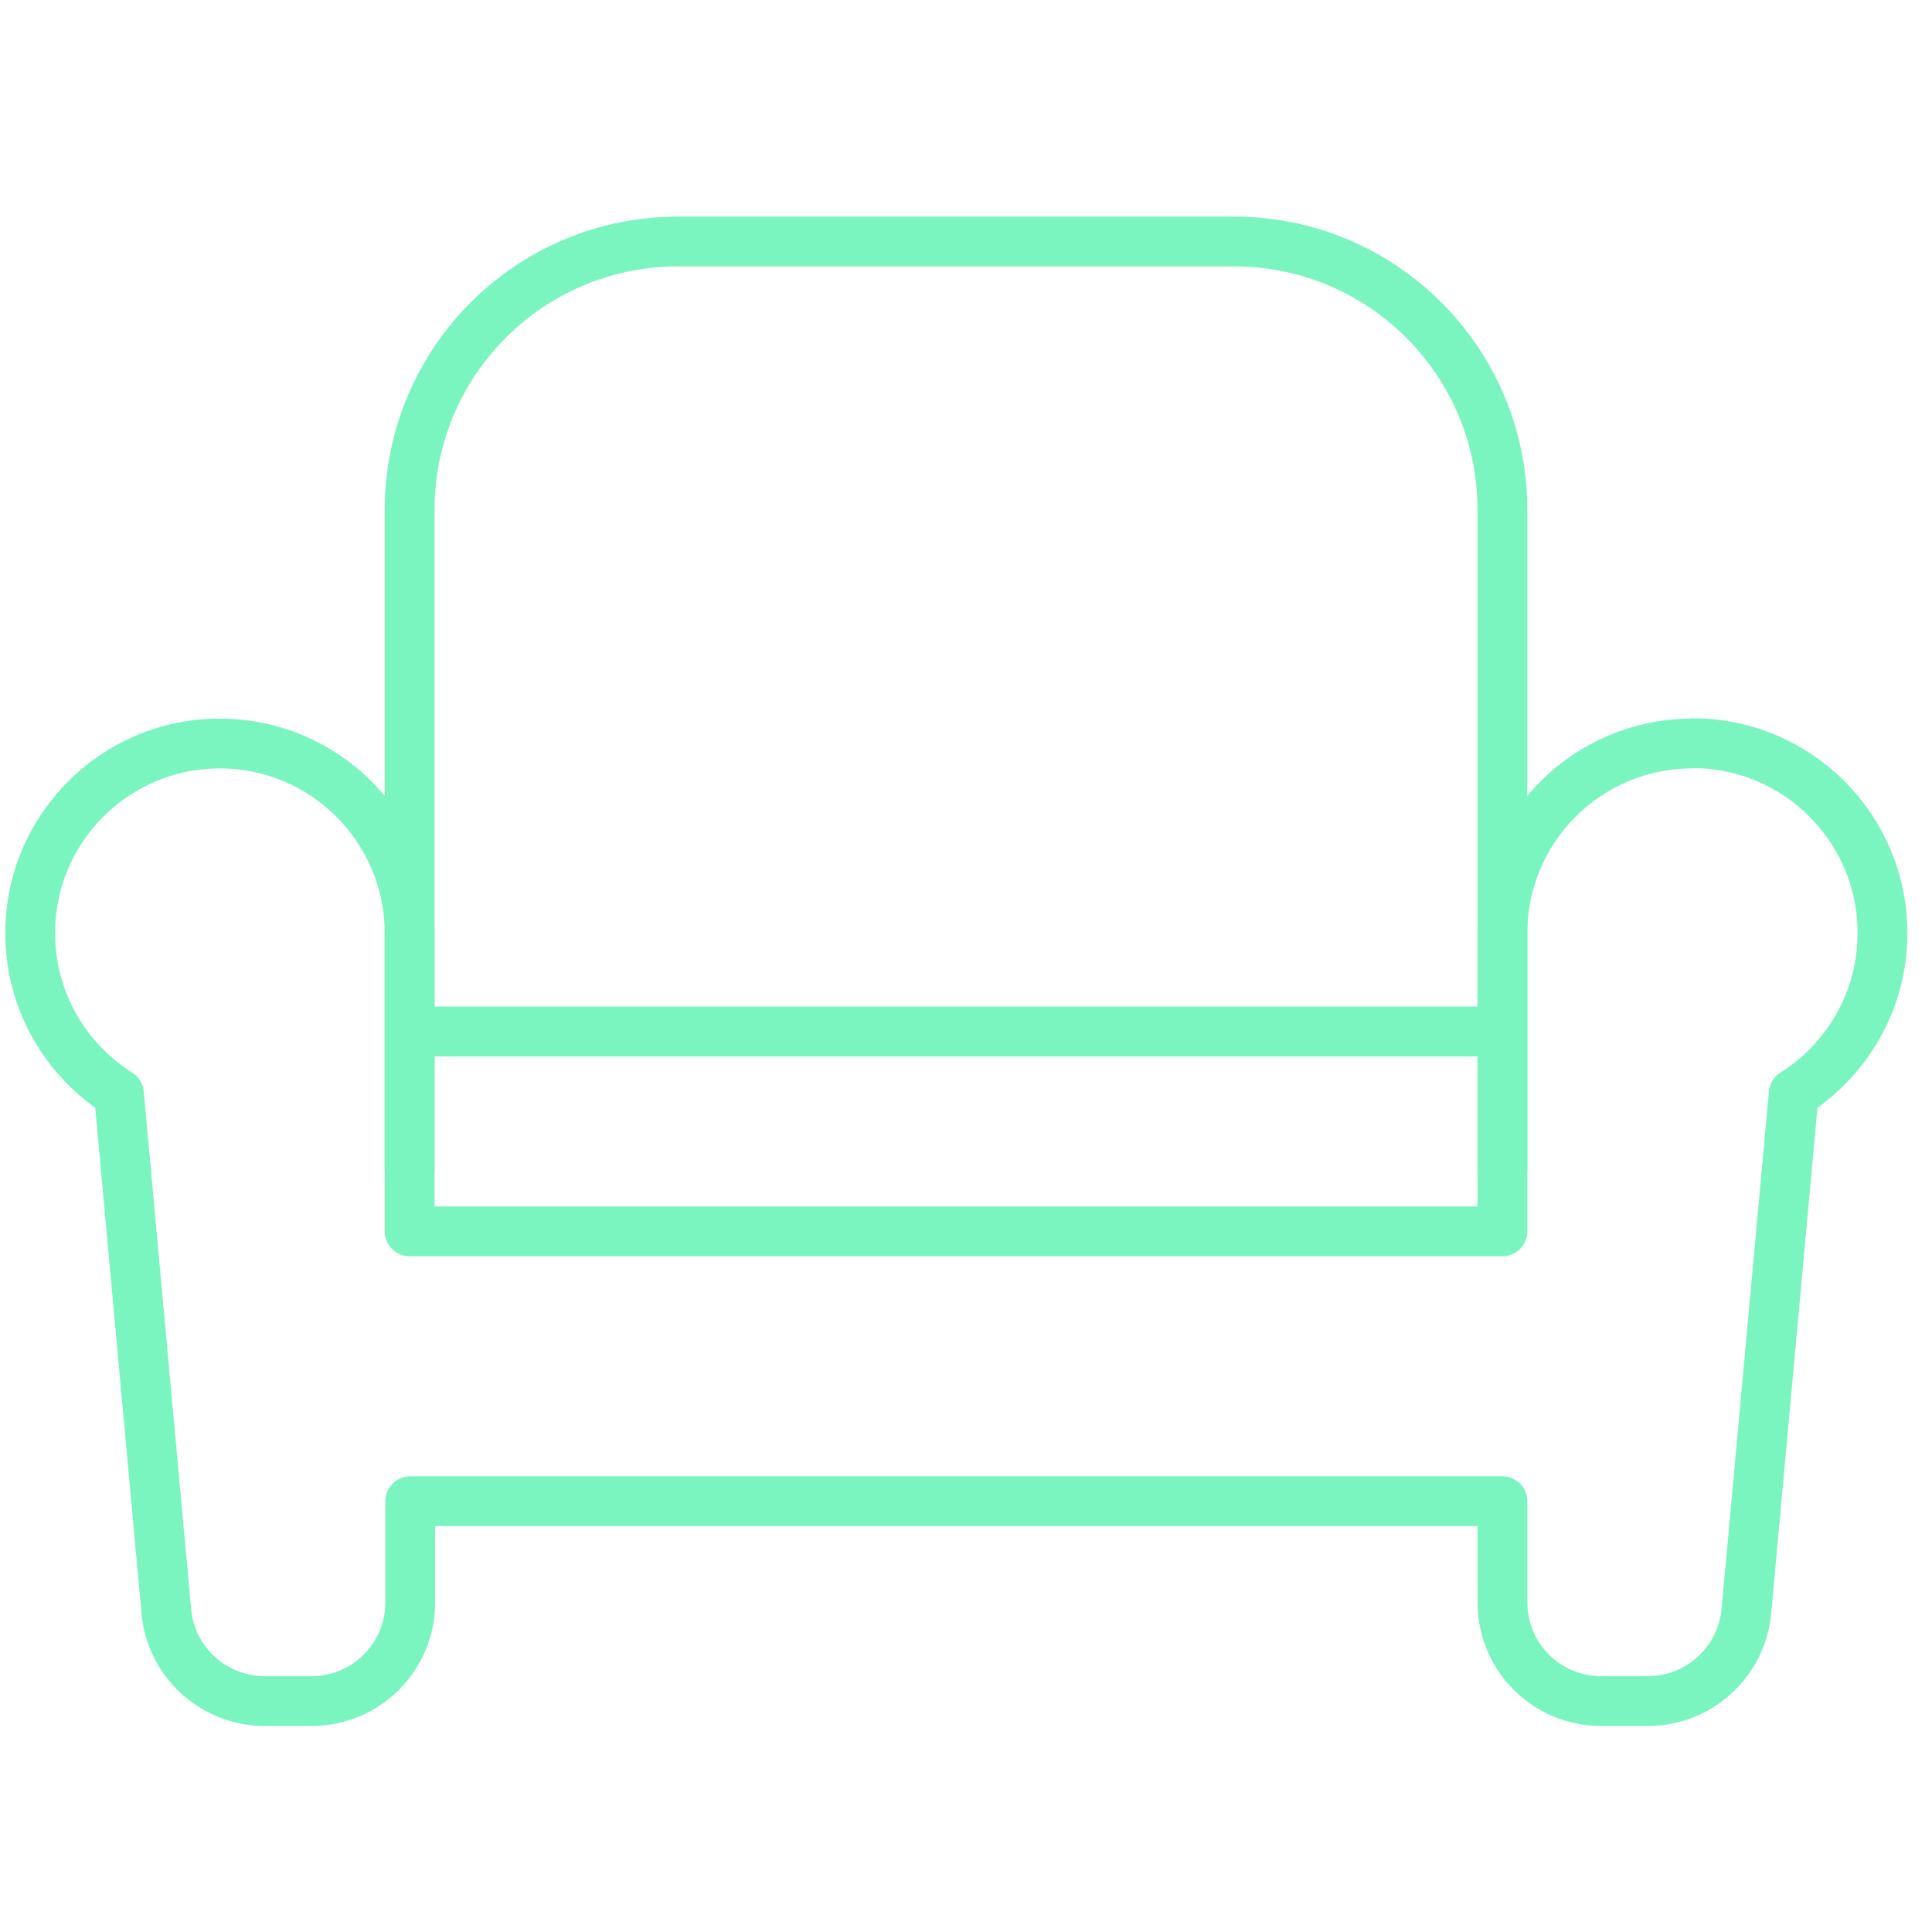 <svg width="64" height="64" viewBox="0 0 64 64" fill="none" xmlns="http://www.w3.org/2000/svg">
<path d="M13.57 38.73V16.89C13.57 11.98 17.55 8 22.46 8H40.88C45.79 8 49.77 11.98 49.77 16.89V38.73" stroke="#7BF5C0" stroke-width="1.65" stroke-linecap="round" stroke-linejoin="round"/>
<path d="M56.06 24.63C52.59 24.63 49.78 27.43 49.77 30.9V40.79H13.57V30.9C13.56 27.44 10.75 24.63 7.28 24.63C3.81 24.63 1 27.44 1 30.91C1 33.15 2.17 35.11 3.94 36.23L5.51 53.38C5.66 55.06 7.08 56.35 8.77 56.35H10.32C12.13 56.35 13.59 54.89 13.59 53.08V49.73H49.77V53.08C49.77 54.89 51.23 56.35 53.04 56.35H54.59C56.28 56.35 57.69 55.06 57.85 53.38L59.42 36.23C61.18 35.12 62.36 33.15 62.36 30.91C62.36 27.44 59.55 24.62 56.07 24.62L56.06 24.63Z" stroke="#7BF5C0" stroke-width="1.65" stroke-linecap="round" stroke-linejoin="round"/>
<path d="M13.84 34.17H49.5" stroke="#7BF5C0" stroke-width="1.65" stroke-linecap="round" stroke-linejoin="round"/>
</svg>
